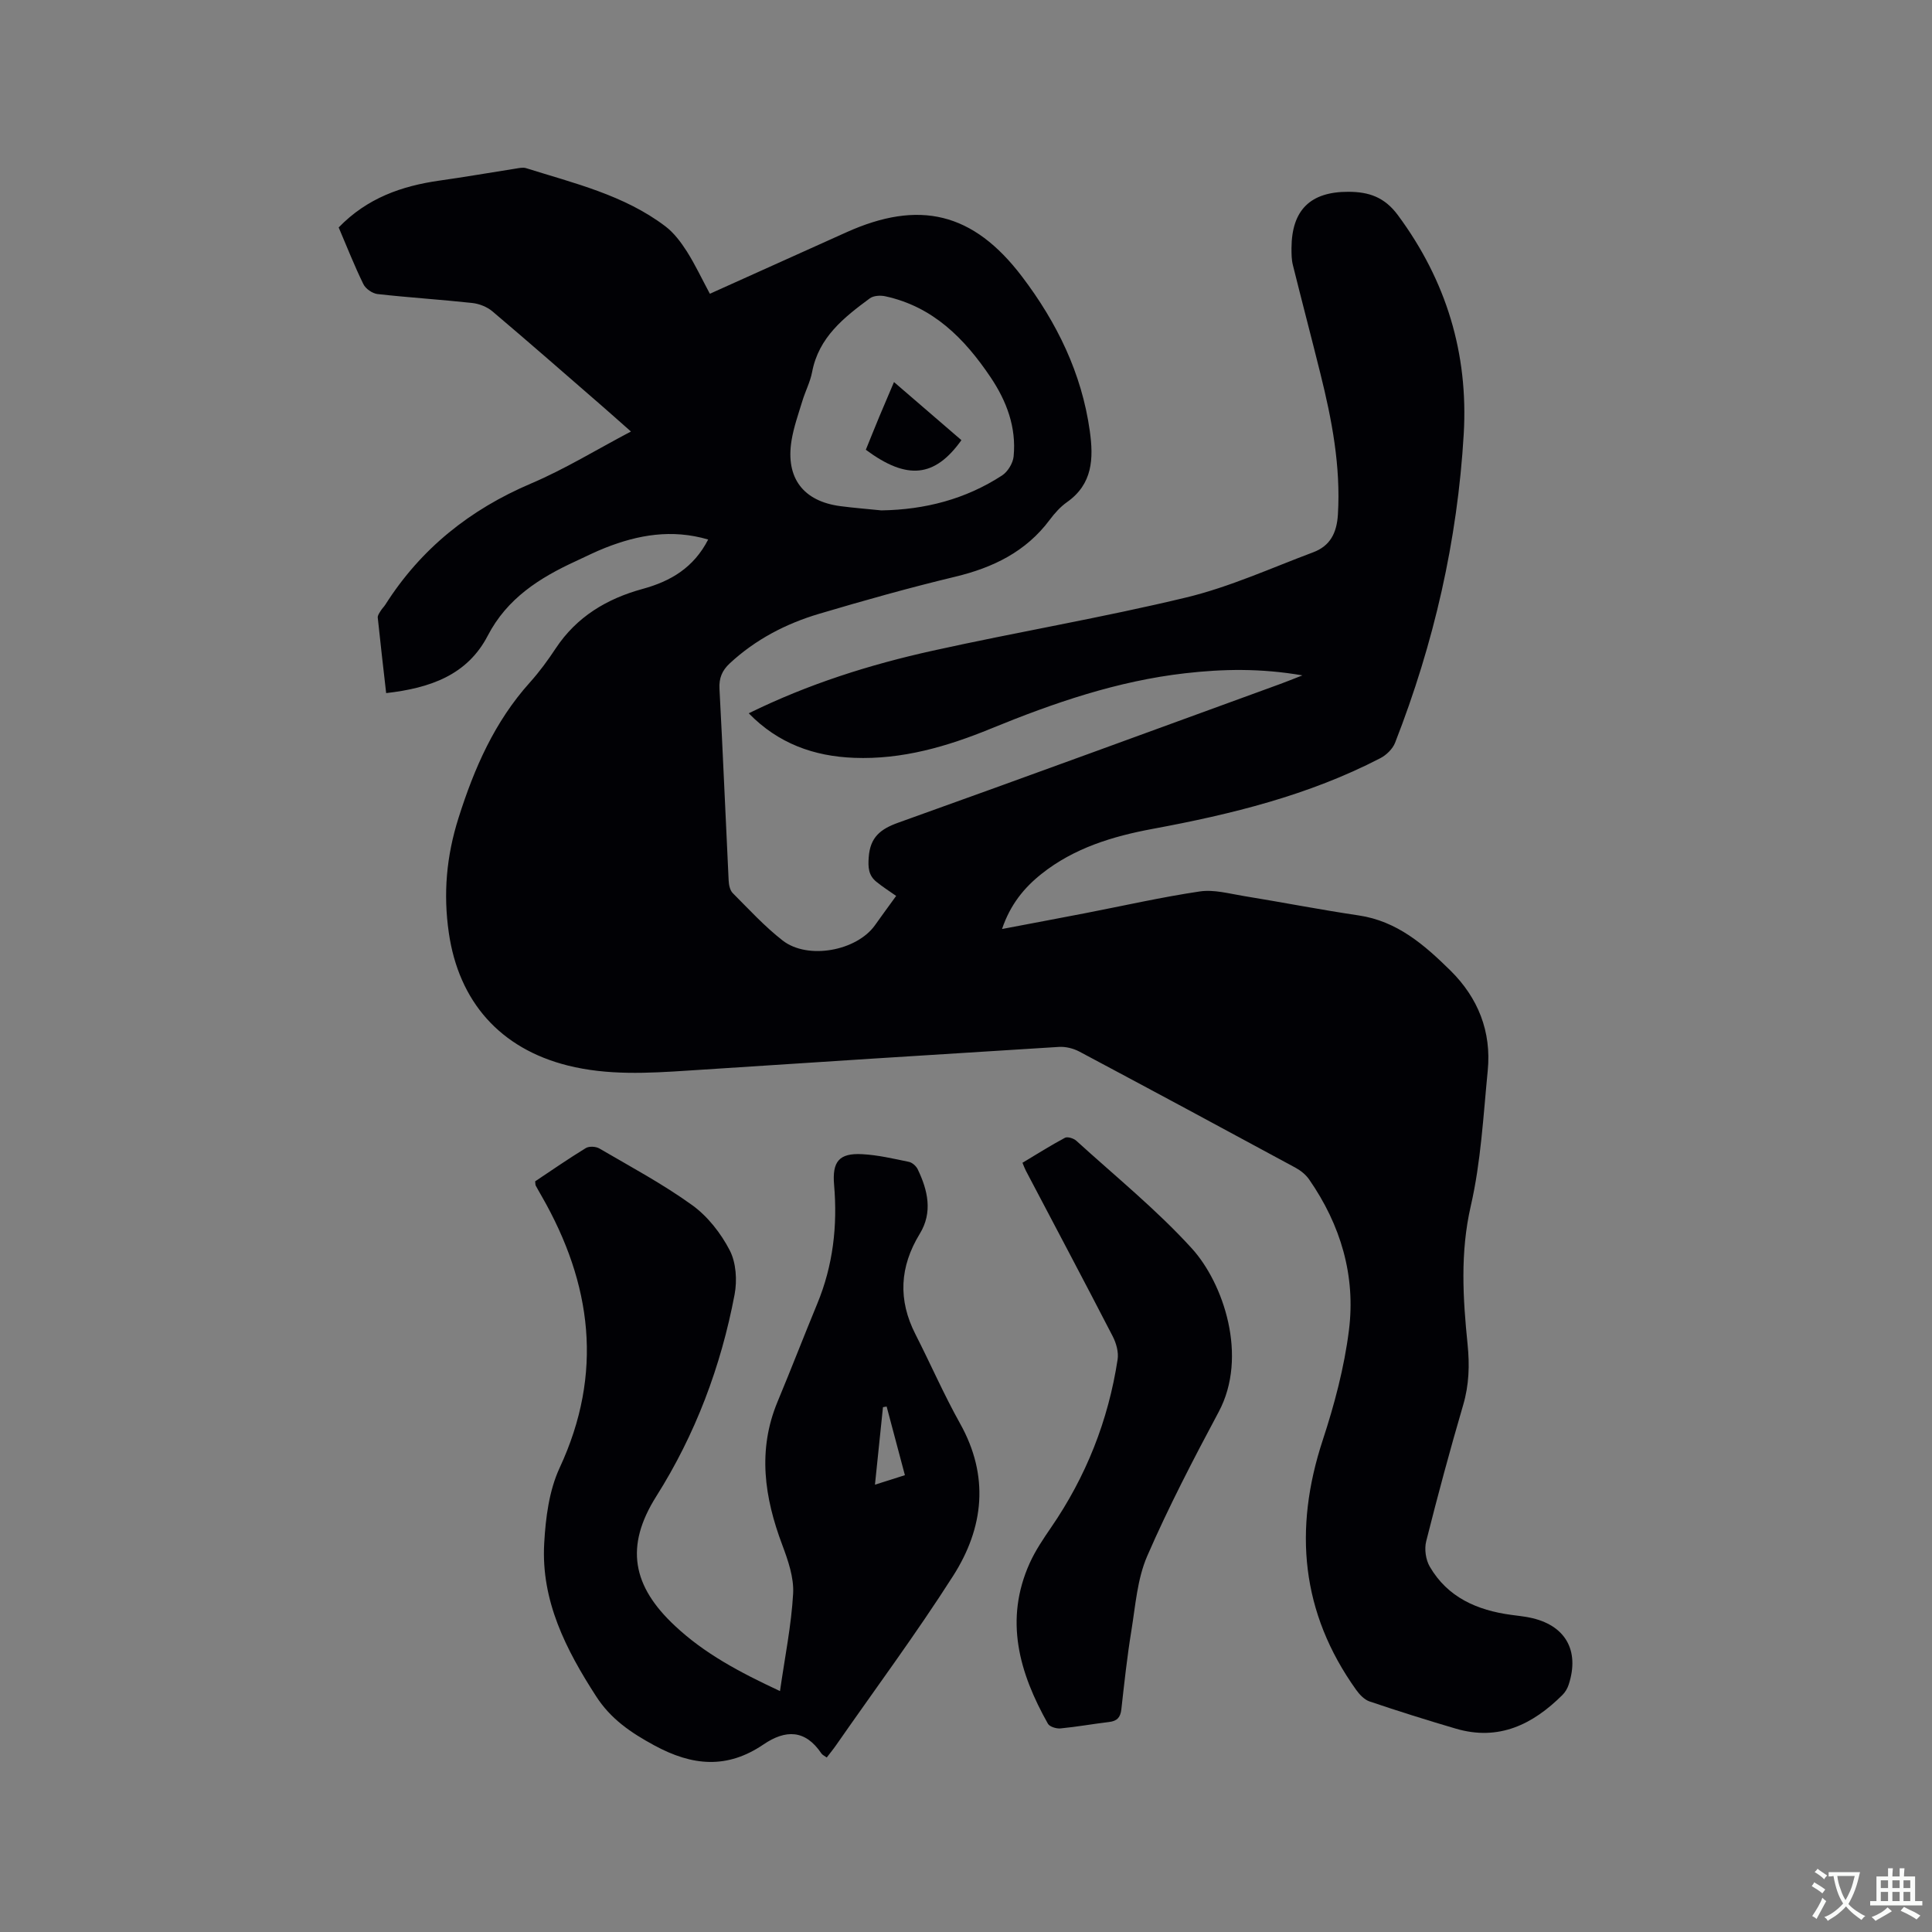 <svg enable-background="new 0 0 400 400" viewBox="0 0 400 400" xmlns="http://www.w3.org/2000/svg"><rect x="0" y="0" width="400" height="400" fill="#808080" stroke="none"/><g fill="#010105"><path d="m70.12 47.09c5.88-6.08 13.04-8.59 20.88-9.7 5.24-.74 10.46-1.65 15.7-2.47.73-.11 1.54-.31 2.2-.11 9.98 3.14 20.3 5.56 28.85 12.04 1.78 1.35 3.22 3.28 4.44 5.18 1.74 2.75 3.13 5.72 4.78 8.79 9.53-4.29 18.87-8.48 28.21-12.7 15.09-6.81 26.3-4.2 36.43 9.16 7.18 9.46 12.35 19.97 14.02 31.95.8 5.71.61 10.98-4.73 14.74-1.36.96-2.54 2.28-3.55 3.63-4.94 6.63-11.74 9.92-19.61 11.81-9.46 2.27-18.85 4.91-28.18 7.68-6.86 2.04-13.14 5.31-18.46 10.24-1.59 1.48-2.26 3.04-2.14 5.28.71 13.23 1.25 26.48 1.9 39.71.04.89.27 2 .84 2.58 3.36 3.37 6.61 6.92 10.35 9.83 5.2 4.03 15.28 2.15 19.08-3.14 1.23-1.71 2.45-3.43 4.41-6.1-1.38-.97-2.81-1.88-4.11-2.94-1.62-1.32-1.73-2.96-1.57-5.08.3-4.15 2.44-5.83 6.13-7.15 26.41-9.45 52.74-19.12 79.1-28.72 1.25-.46 2.49-.96 4.56-1.77-8.69-1.5-16.47-1.33-24.27-.44-14.03 1.6-27.21 6.13-40.19 11.45-9.07 3.72-18.41 6.45-28.37 6.06-8.31-.32-15.69-2.95-21.8-9.22 12.34-6.07 25.06-10.08 38.09-12.96 17.47-3.87 35.14-6.84 52.52-11.03 8.98-2.17 17.54-6.08 26.24-9.34 3.51-1.31 4.9-3.99 5.13-7.84.6-10-1.25-19.62-3.64-29.21-1.86-7.49-3.83-14.96-5.69-22.45-.28-1.11-.28-2.32-.28-3.48.04-7.9 3.92-11.69 11.79-11.66 4.2.01 7.46 1.07 10.25 4.85 10.01 13.54 14.59 28.64 13.62 45.29-1.29 22.04-6.17 43.36-14.21 63.92-.5 1.29-1.81 2.56-3.07 3.21-14.83 7.69-30.84 11.61-47.13 14.63-8.29 1.54-16.27 3.96-23.02 9.33-3.62 2.88-6.46 6.37-8.16 11.4 5.99-1.14 11.62-2.19 17.25-3.28 7.9-1.53 15.76-3.32 23.72-4.5 2.92-.43 6.06.46 9.07.95 7.94 1.29 15.85 2.84 23.81 4.02s13.59 6.1 18.97 11.39c5.74 5.66 8.53 12.65 7.74 20.73-.92 9.38-1.41 18.9-3.51 28.03-2.22 9.67-1.63 19.11-.66 28.68.43 4.27.31 8.36-.92 12.54-2.74 9.34-5.27 18.75-7.65 28.2-.41 1.61-.1 3.82.74 5.26 3.71 6.38 9.82 9.03 16.85 9.98 1.26.17 2.53.3 3.77.55 7.37 1.46 10.48 6.74 8.14 13.89-.25.77-.7 1.55-1.27 2.12-6.15 6.13-13.2 9.61-22.09 7-5.99-1.76-11.94-3.63-17.86-5.63-1.08-.37-2.08-1.42-2.78-2.4-11.43-15.99-12.99-33.22-6.93-51.68 2.43-7.39 4.46-15.05 5.43-22.75 1.43-11.31-1.71-21.84-8.24-31.25-.69-.99-1.74-1.84-2.81-2.42-14.9-8.07-29.82-16.1-44.78-24.06-1.23-.65-2.81-1.04-4.19-.96-25.59 1.58-51.17 3.22-76.75 4.9-8.37.55-16.73 1.02-24.98-1.05-13.99-3.52-22.55-13.23-24.61-27.49-1.17-8.1-.5-15.81 2-23.73 3.27-10.35 7.47-19.94 14.77-28.07 1.98-2.2 3.75-4.62 5.38-7.09 4.33-6.54 10.6-10.27 17.94-12.28 5.88-1.6 10.62-4.42 13.61-10.24-7.55-2.21-14.5-.97-21.31 1.72-2.07.81-4.05 1.82-6.07 2.75-7.51 3.45-14.24 7.7-18.25 15.43-4.25 8.19-11.95 10.86-21.04 11.9-.59-5.22-1.2-10.42-1.74-15.63-.05-.45.34-.97.61-1.41.27-.45.67-.82.96-1.27 7.37-11.61 17.53-19.71 30.18-25.09 6.98-2.97 13.51-6.99 20.67-10.76-2.1-1.85-3.94-3.5-5.8-5.12-7.6-6.6-15.18-13.24-22.87-19.75-1.11-.94-2.73-1.58-4.18-1.74-6.53-.71-13.09-1.12-19.62-1.85-1.07-.12-2.47-1.1-2.93-2.06-1.85-3.78-3.4-7.72-5.11-11.73zm112.35 58.58c9.02-.14 17.42-2.31 24.98-7.22 1.19-.77 2.27-2.54 2.41-3.95.59-6.04-1.45-11.46-4.78-16.41-5.39-8.01-11.91-14.61-21.8-16.75-1-.22-2.41-.14-3.18.42-5.37 3.96-10.6 8.07-11.96 15.26-.39 2.05-1.41 3.98-2.02 6-.83 2.72-1.8 5.44-2.25 8.24-1.23 7.7 2.43 12.51 10.1 13.53 2.82.37 5.67.59 8.5.88z"/><path d="m161.49 350.12c1.01-7.06 2.35-13.6 2.72-20.2.18-3.31-1.05-6.85-2.25-10.06-3.69-9.81-5.16-19.59-.98-29.64 2.81-6.74 5.44-13.56 8.23-20.31 3.27-7.91 4.21-16.13 3.48-24.59-.41-4.81 1.01-6.62 5.81-6.36 3.25.17 6.47.93 9.67 1.59.7.14 1.51.87 1.83 1.53 2.1 4.37 3.15 8.91.43 13.36-4.17 6.83-4.54 13.68-.89 20.82 3.12 6.12 5.87 12.45 9.22 18.44 6.11 10.91 4.94 21.59-1.42 31.56-7.63 11.96-16.11 23.38-24.22 35.04-.59.85-1.25 1.65-1.95 2.57-.48-.35-.9-.52-1.11-.84-3.33-4.96-7.41-4.97-11.99-1.86-7.49 5.09-14.67 4.5-22.59.2-4.91-2.66-9.04-5.48-12.06-10.17-6.25-9.67-11.41-19.77-10.75-31.63.29-5.3 1.01-10.97 3.21-15.7 9.09-19.56 6.67-38.06-3.71-56.18-.42-.74-.85-1.47-1.25-2.22-.09-.17-.06-.39-.12-.89 3.41-2.27 6.88-4.68 10.48-6.88.69-.42 2.08-.35 2.81.08 6.49 3.79 13.16 7.36 19.23 11.74 3.21 2.32 5.94 5.82 7.77 9.36 1.32 2.56 1.55 6.21 1 9.13-2.82 14.9-8.11 28.96-16.22 41.8-6.53 10.35-4.97 18.58 3.91 26.84 6.04 5.66 13.21 9.51 21.71 13.47zm22.08-58.91c-.25.04-.5.09-.76.13-.54 5.2-1.08 10.4-1.66 16.05 2.35-.75 4.18-1.33 6.2-1.97-1.33-5.01-2.55-9.61-3.78-14.21z"/><path d="m211.69 240.74c2.99-1.79 5.83-3.59 8.79-5.17.54-.29 1.81.11 2.37.62 8.07 7.35 16.62 14.27 23.93 22.31 6.48 7.14 11.7 22.29 5.53 33.83-5.23 9.79-10.37 19.66-14.79 29.83-2.05 4.72-2.43 10.2-3.27 15.39-.89 5.43-1.48 10.91-2.09 16.38-.19 1.66-.9 2.4-2.53 2.59-3.36.4-6.7 1.01-10.07 1.33-.85.08-2.24-.34-2.6-.97-5.94-10.54-9.08-21.49-3.76-33.28 1.17-2.58 2.79-4.98 4.4-7.33 7.26-10.56 11.86-22.17 13.79-34.81.23-1.51-.28-3.36-1-4.76-5.92-11.47-11.98-22.87-17.98-34.29-.24-.45-.41-.93-.72-1.67z"/><path d="m185.09 79.1c4.91 4.23 9.44 8.14 13.96 12.03-5.53 7.74-11.25 8.32-19.79 1.99.91-2.24 1.84-4.57 2.8-6.88.93-2.23 1.88-4.45 3.03-7.14z"/></g><path d="m377.9 391.2c-.2.3-.4.5-.6.8-.7-.6-1.4-1-2.2-1.5.2-.3.4-.5.5-.8.6.4 1.4.8 2.3 1.5zm-1.8 6.1c-.2-.2-.5-.4-.9-.6.4-.6.8-1.2 1.2-1.9s.7-1.3.9-1.9c.3.3.5.5.8.7-.7 1.3-1.4 2.6-2 3.7zm2.2-9c-.3.3-.5.5-.6.8-.6-.6-1.3-1.1-2-1.5.3-.3.5-.5.6-.7.6.5 1.3.9 2 1.4zm.3.2v-.9h2 4.5c-.3 1.3-.6 2.5-1 3.6s-.9 2.1-1.4 3c.4.5 1 1 1.6 1.4s1.2.8 1.9 1.1c-.3.2-.5.4-.8.8-.4-.3-1-.7-1.6-1.2s-1.2-1.1-1.6-1.6c-.5.6-1.1 1.1-1.7 1.6s-1.4.9-2.1 1.4c-.1-.3-.3-.5-.7-.8.6-.2 1.2-.5 1.9-1s1.4-1.1 2-1.8c-.5-.8-.9-1.6-1.2-2.5s-.6-2-.8-3.2c-.4.1-.7.1-1 .1zm2.5 2.7c.3 1 .7 1.7 1 2.2.3-.5.6-1.1 1-2s.6-1.9.9-3h-3.2-.4c.1.9.3 1.8.7 2.8z" fill="#fafbfa"/><path d="m396.5 388.5v1.5 3.6h1.5v.9c-.4 0-1 0-1.7 0h-7.9c-.5 0-.9 0-1.2 0v-.9h1.3v-3.5c0-.7 0-1.2 0-1.6h2.4c0-.8 0-1.4 0-1.7h1c0 .3-.1.8-.1 1.7h1.5c0-.8 0-1.4 0-1.7h1c0 .3-.1.9-.1 1.7zm-8.2 9.2c-.2-.3-.5-.5-.8-.8.8-.3 1.4-.6 1.9-.9s1-.7 1.4-1.1c.3.3.6.5.9.8-1.6 1-2.8 1.6-3.4 2zm2.6-6.8v-1.6h-1.5v1.6zm0 2.7v-1.9h-1.5v1.9zm2.4-2.7v-1.6h-1.5v1.6zm0 2.7v-1.9h-1.5v1.9zm.2 2 .7-.8c.4.2.9.5 1.6.8s1.3.7 1.8 1c-.3.3-.5.5-.8.8-.4-.3-1.5-1-3.3-1.8zm2-4.7v-1.6h-1.4v1.6zm0 2.7v-1.9h-1.4v1.9z" fill="#fafbfa"/></svg>